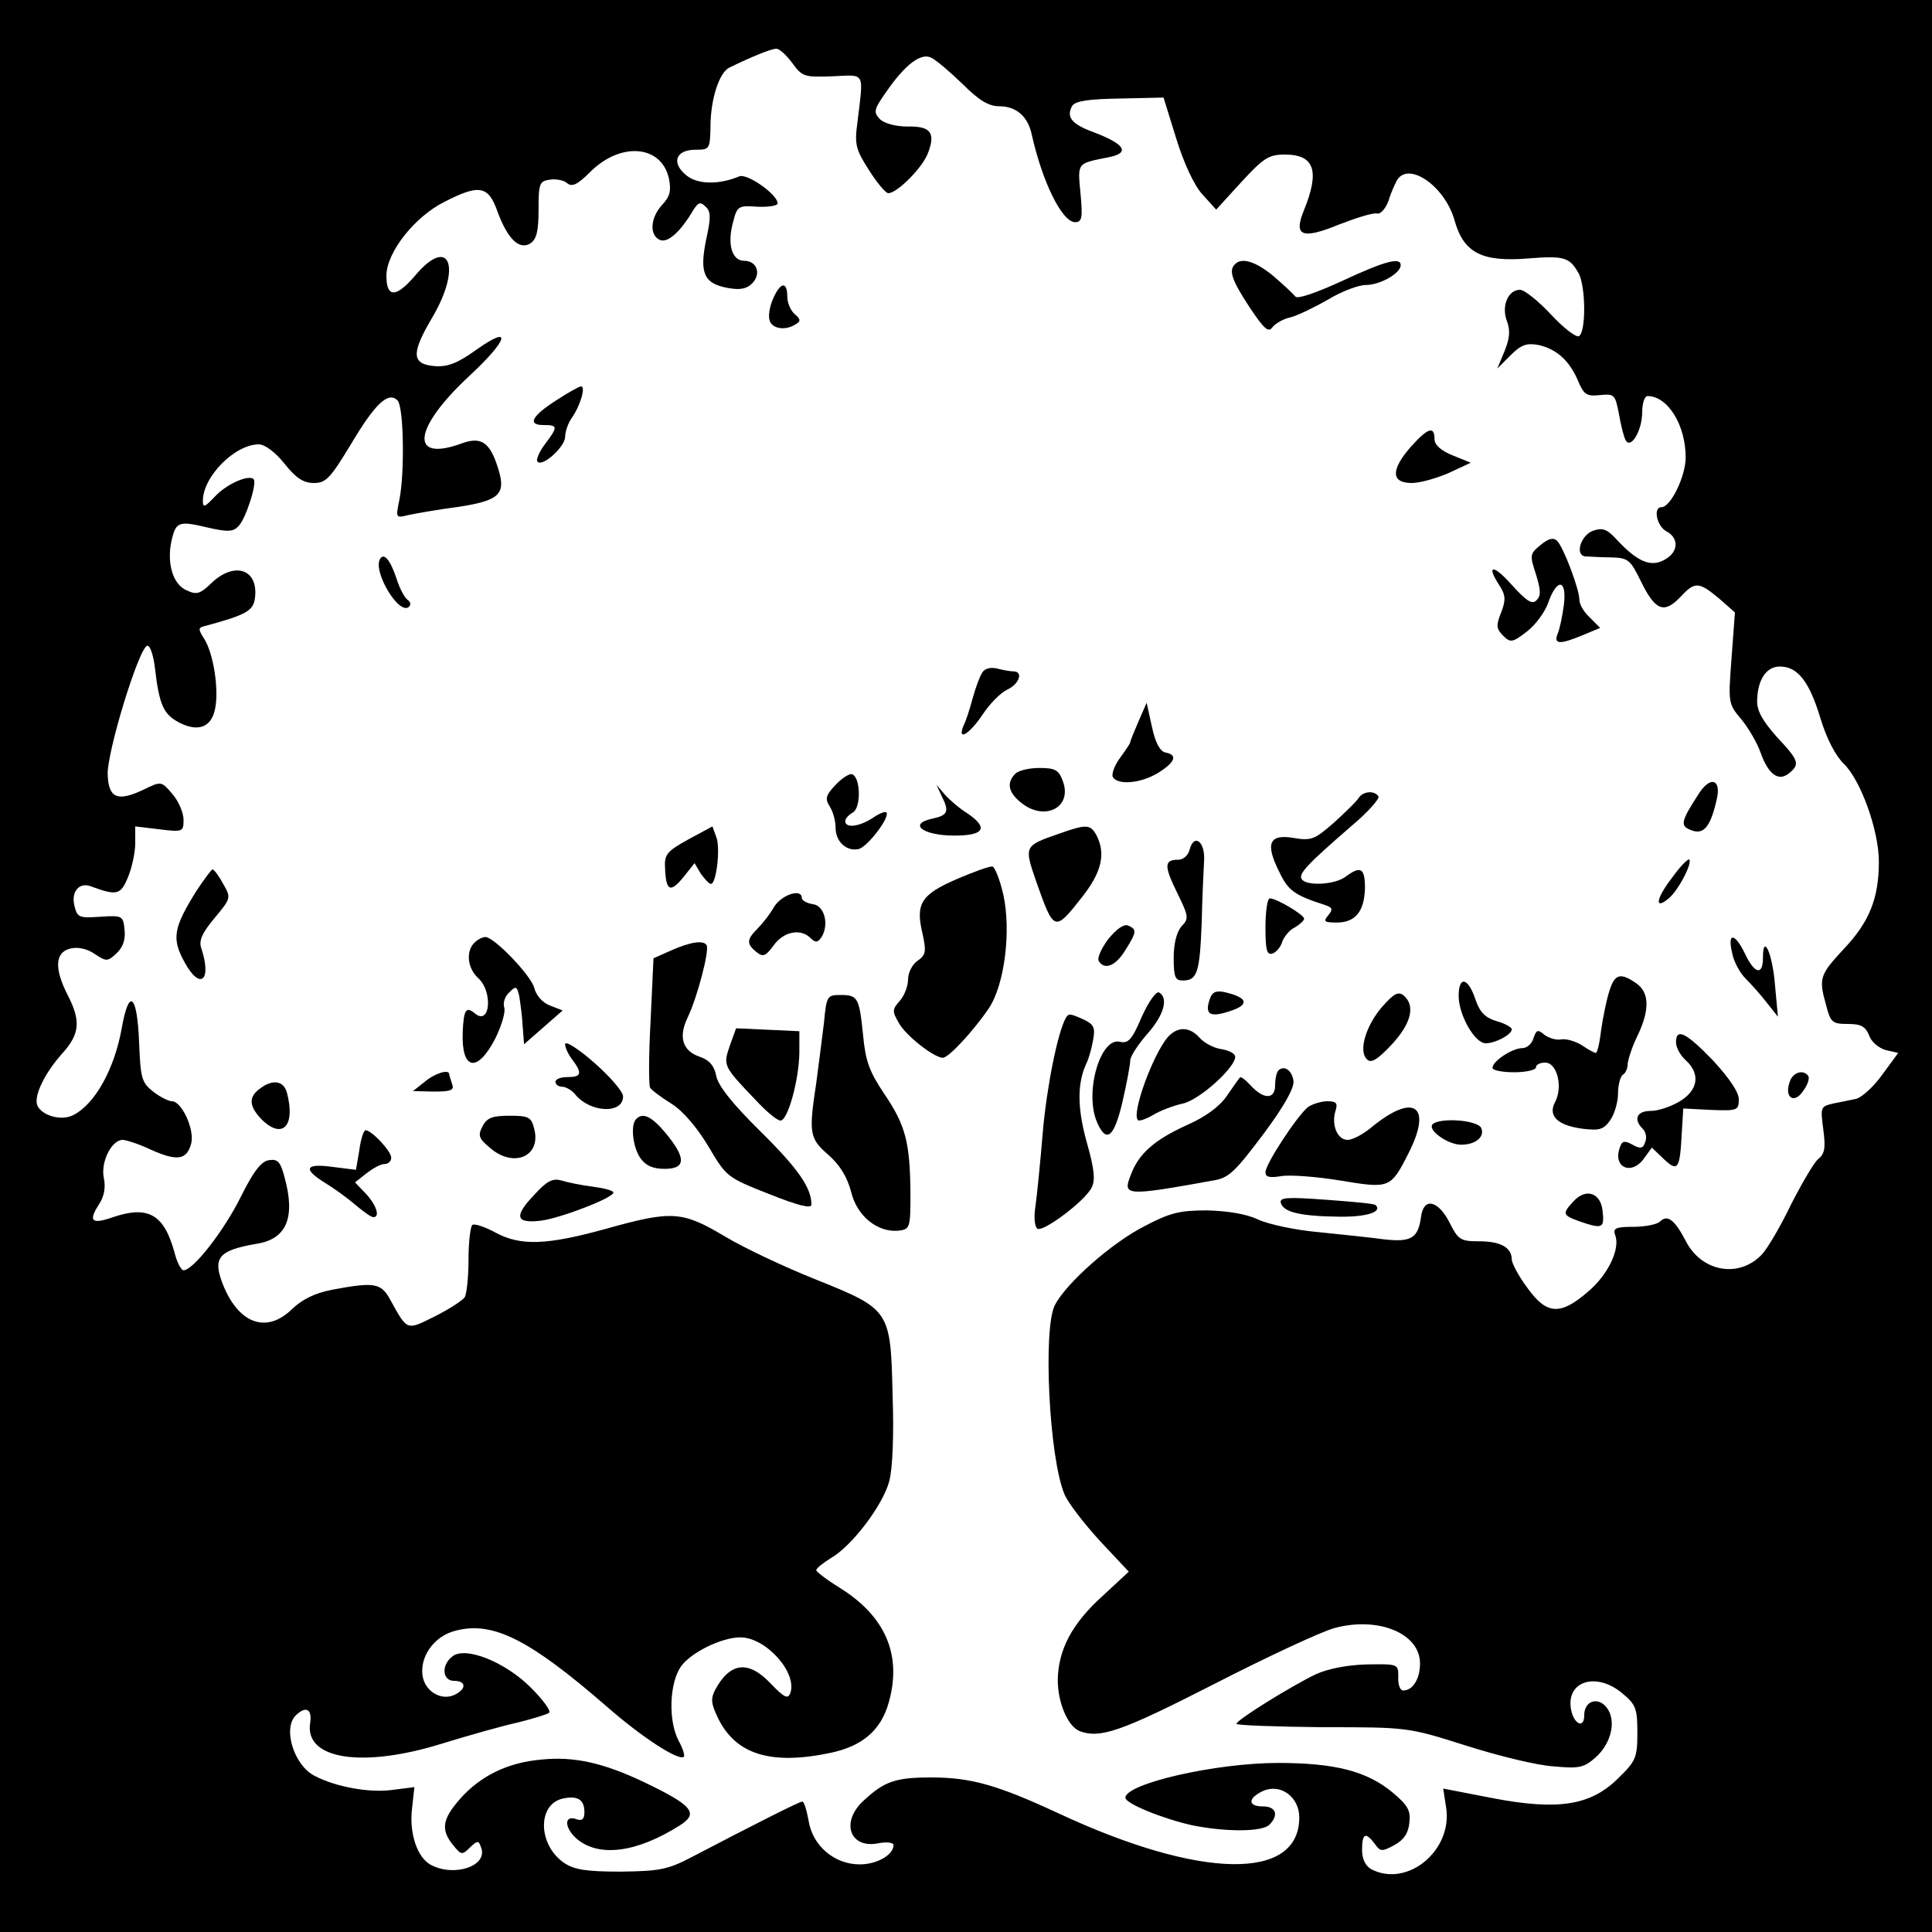 <?xml version="1.0" standalone="no"?>
<!DOCTYPE svg PUBLIC "-//W3C//DTD SVG 20010904//EN"
 "http://www.w3.org/TR/2001/REC-SVG-20010904/DTD/svg10.dtd">
<svg version="1.0" xmlns="http://www.w3.org/2000/svg"
 width="400pt" height="400pt" viewBox="0 0 400 400"
 preserveAspectRatio="xMidYMid meet">
<g transform="translate(0,400) scale(0.1,-0.1)"
fill="#000000" stroke="none">
<path d="M0 2000 l0 -2000 2000 0 2000 0 0 2000 0 2000 -2000 0 -2000 0 0
-2000z m1640 1870 c21 -29 25 -30 83 -28 70 3 65 12 52 -97 -6 -44 -3 -55 24
-97 17 -27 35 -48 40 -48 18 0 68 50 81 80 18 44 8 59 -40 58 -25 0 -48 6 -58
15 -14 15 -13 20 13 57 40 58 73 82 94 70 10 -5 38 -29 64 -54 34 -34 54 -46
76 -46 35 0 59 -21 67 -58 22 -99 63 -182 90 -182 14 0 16 9 11 60 -6 65 -8
61 61 75 42 9 30 27 -33 51 -47 17 -58 32 -45 55 7 10 34 14 99 15 l90 2 26
-84 c16 -52 37 -97 54 -116 l29 -32 52 57 c46 50 57 57 90 57 62 0 73 -34 39
-117 -21 -52 -3 -59 73 -28 36 14 71 25 79 23 7 -2 18 10 24 27 5 17 14 36 18
43 25 38 100 -15 119 -86 19 -66 57 -85 153 -77 75 6 85 2 104 -32 14 -28 15
-120 0 -129 -6 -3 -32 17 -58 45 -26 28 -55 51 -64 51 -25 0 -39 -34 -27 -65
7 -19 6 -35 -5 -62 l-15 -36 27 27 c22 22 33 26 57 22 38 -8 65 -32 83 -74 12
-29 18 -33 45 -30 31 3 32 1 40 -40 4 -23 10 -47 14 -54 11 -18 34 21 34 59 0
18 5 33 11 33 42 0 79 -60 79 -127 0 -39 -31 -103 -50 -103 -18 0 -10 -39 10
-50 27 -14 25 -44 -4 -59 -28 -16 -56 -4 -98 41 -21 23 -30 26 -50 19 -25 -9
-38 -50 -16 -53 7 0 31 -2 52 -2 38 -1 41 -4 65 -53 29 -58 47 -64 81 -28 29
31 37 31 79 -4 l33 -29 -7 -94 c-7 -93 -7 -95 20 -127 15 -18 33 -49 40 -69
16 -45 37 -61 59 -43 23 19 21 26 -26 76 -29 33 -41 54 -40 75 1 43 19 70 47
70 37 0 61 -31 84 -107 13 -43 31 -77 48 -94 35 -33 73 -138 73 -203 0 -76
-20 -125 -72 -180 -51 -55 -53 -61 -37 -118 9 -35 13 -38 45 -38 27 0 36 -5
44 -24 4 -13 20 -26 34 -30 l26 -6 -33 -45 c-17 -24 -42 -47 -54 -50 -13 -3
-35 -7 -49 -10 -25 -6 -25 -8 -19 -54 5 -38 3 -50 -11 -61 -9 -8 -34 -51 -56
-94 -21 -44 -48 -90 -60 -103 -47 -50 -125 -37 -158 28 -23 44 -38 55 -53 40
-6 -6 -31 -11 -55 -11 -37 0 -43 -3 -38 -17 11 -28 -14 -82 -57 -118 -57 -49
-85 -47 -125 9 -18 24 -32 51 -32 58 0 25 -23 38 -67 38 -40 0 -44 3 -63 41
-24 45 -53 50 -58 9 -6 -44 -21 -52 -76 -46 -28 4 -89 10 -136 15 -47 4 -103
16 -125 26 -25 12 -65 18 -106 19 -57 0 -77 -5 -130 -33 -67 -34 -161 -117
-185 -163 -25 -49 -12 -317 20 -392 7 -17 40 -60 73 -96 l60 -64 -55 -51 c-63
-57 -91 -111 -92 -173 0 -48 21 -96 45 -106 43 -16 86 -1 278 97 111 57 223
109 249 116 90 25 178 -10 178 -73 0 -32 -15 -56 -35 -56 -6 0 -11 12 -10 28
0 27 0 27 -65 26 -41 -1 -80 -9 -105 -20 -52 -25 -165 -95 -165 -103 0 -3 80
-6 178 -7 177 0 177 0 297 -38 66 -21 147 -41 181 -43 53 -5 63 -3 87 18 33
29 44 76 24 103 -18 24 -47 15 -47 -15 0 -31 -24 -17 -28 16 -7 56 55 73 107
29 28 -23 31 -32 31 -81 0 -51 -3 -59 -38 -93 -57 -58 -125 -69 -261 -43
l-103 20 6 -39 c14 -89 -80 -167 -155 -128 -12 7 -19 21 -19 40 0 34 7 38 26
13 12 -17 15 -17 41 -3 20 11 29 25 31 47 3 25 -4 36 -35 62 -53 44 -119 61
-237 61 -130 0 -316 -43 -316 -72 0 -12 76 -43 138 -57 69 -14 145 -14 160 1
20 20 14 38 -13 38 -32 0 -32 17 0 32 36 16 75 -12 75 -55 0 -132 -205 -128
-497 8 -127 59 -182 75 -265 75 -74 0 -97 -8 -140 -48 -49 -45 -28 -101 32
-88 17 3 30 1 30 -4 0 -20 -34 -40 -70 -40 -53 0 -98 39 -106 91 -4 21 -9 39
-13 39 -6 0 -99 -47 -231 -116 -48 -25 -66 -28 -145 -29 -71 0 -96 4 -117 18
-54 37 -56 120 -4 133 31 7 46 -1 46 -28 0 -14 -5 -18 -15 -15 -27 11 -28 -16
-1 -40 46 -39 124 -29 214 28 39 25 26 41 -74 89 -84 40 -145 54 -213 47 -70
-6 -127 -34 -169 -82 -36 -41 -40 -63 -14 -95 17 -21 19 -21 35 -5 16 15 18
15 23 0 15 -38 -55 -62 -104 -36 -28 15 -45 65 -39 116 l5 45 -47 -6 c-46 -6
-115 6 -159 29 -43 21 -67 98 -40 125 21 21 35 14 30 -16 -11 -75 109 -93 273
-42 55 17 126 37 158 44 32 8 61 17 64 20 4 4 -13 27 -37 51 -53 54 -138 88
-164 65 -23 -18 -20 -50 4 -50 25 0 26 -16 3 -28 -26 -14 -59 3 -67 33 -10 41
21 88 68 99 77 20 153 -19 312 -157 73 -64 150 -114 160 -104 2 2 -2 17 -11
33 -22 42 -19 120 5 154 21 29 84 60 123 60 53 0 119 -74 103 -116 -5 -12 -12
-9 -40 20 -46 49 -84 45 -115 -12 -10 -19 -9 -29 6 -60 37 -75 110 -97 233
-71 66 14 104 47 120 104 28 99 -7 179 -102 238 -26 16 -48 33 -48 36 0 4 14
15 30 25 44 25 108 110 121 159 7 25 10 96 7 179 -4 176 -5 177 -159 239 -63
25 -148 65 -188 89 -89 53 -110 54 -246 16 -123 -34 -177 -36 -229 -8 -22 12
-43 19 -48 16 -4 -3 -8 -35 -8 -72 0 -37 -4 -72 -8 -78 -4 -6 -31 -24 -61 -39
-60 -30 -57 -31 -93 34 -19 35 -33 37 -119 21 -37 -7 -63 -20 -84 -40 -52 -51
-109 -32 -142 47 -24 59 -12 74 69 88 62 10 80 55 57 138 -8 31 -14 38 -32 35
-16 -2 -32 -23 -58 -75 -35 -71 -99 -153 -119 -153 -5 0 -14 17 -19 38 -22 79
-55 97 -130 71 -41 -14 -48 -7 -27 26 12 18 15 36 11 56 -7 33 16 79 39 79 7
0 35 -9 60 -21 54 -24 73 -20 82 14 7 29 -20 87 -40 87 -7 0 -25 9 -39 20 -24
19 -26 28 -29 102 -4 100 -21 114 -36 29 -15 -84 -55 -156 -99 -179 -25 -14
-67 -2 -76 20 -7 20 16 67 52 107 36 40 39 67 11 121 -28 55 -26 88 5 96 16 4
35 0 51 -11 24 -16 27 -16 45 1 13 12 19 28 17 48 -3 30 -4 31 -50 28 -44 -3
-48 -2 -54 23 -7 29 10 49 34 40 54 -20 62 -18 77 19 8 19 15 51 15 70 l0 35
50 -6 c49 -6 50 -5 50 20 0 14 -10 38 -23 53 -23 27 -23 27 -60 9 -53 -25 -72
-18 -74 30 -3 44 65 266 82 268 6 1 13 -21 16 -48 9 -76 18 -94 50 -111 39
-20 66 -10 74 27 9 40 -3 116 -22 146 -12 19 -13 23 -2 26 89 24 104 32 107
60 7 59 -43 75 -90 30 -24 -23 -31 -25 -52 -15 -28 12 -41 56 -31 102 9 40 15
42 74 28 43 -10 54 -9 65 3 15 15 39 90 31 97 -10 10 -56 -10 -80 -36 -21 -22
-25 -24 -25 -9 0 50 66 117 116 117 12 0 34 -16 53 -40 24 -30 39 -40 61 -40
25 0 34 10 77 81 50 84 77 109 96 90 13 -13 15 -150 4 -205 -8 -39 -8 -39 20
-32 15 3 59 11 98 16 88 13 103 26 87 78 -17 56 -35 69 -76 54 -109 -40 -101
31 15 139 82 76 91 109 14 54 -38 -27 -58 -35 -85 -33 -48 4 -49 26 -6 99 63
106 37 173 -34 89 -40 -47 -60 -47 -60 -1 0 48 58 122 120 153 72 37 91 34
110 -20 21 -57 45 -80 68 -66 13 9 17 25 17 70 0 54 2 59 23 62 13 2 29 -1 36
-7 10 -9 22 -3 48 23 63 63 148 56 163 -14 5 -25 2 -37 -14 -54 -25 -27 -27
-64 -4 -73 16 -6 42 17 69 63 10 15 14 17 25 6 11 -10 11 -23 1 -68 -14 -69
-5 -91 44 -100 26 -5 40 -2 51 9 20 20 10 47 -16 47 -26 0 -36 35 -23 81 8 32
11 34 50 31 23 -1 42 2 42 7 0 18 -62 62 -79 56 -43 -18 -87 -17 -110 2 -32
26 -22 53 19 53 29 0 30 1 31 48 0 56 18 112 39 122 45 22 86 39 97 39 6 1 21
-13 33 -29z"/>
<path d="M2557 3453 c-14 -13 -6 -34 30 -89 30 -45 39 -53 47 -42 6 8 23 18
38 21 15 4 50 21 78 37 28 17 63 30 78 30 29 0 72 24 72 41 0 17 -32 9 -122
-33 -50 -23 -92 -38 -96 -32 -4 5 -24 24 -45 42 -36 30 -66 40 -80 25z"/>
<path d="M1600 3380 c-7 -16 -10 -36 -6 -45 6 -16 33 -20 54 -6 10 6 10 10 -3
21 -8 7 -15 23 -15 36 0 33 -15 30 -30 -6z"/>
<path d="M1153 3172 c-52 -33 -62 -52 -28 -52 30 0 31 -3 3 -40 -12 -16 -19
-33 -15 -36 10 -11 56 30 57 51 0 11 6 29 14 40 18 26 29 65 19 65 -4 0 -27
-13 -50 -28z"/>
<path d="M2921 3075 c-42 -48 -41 -75 2 -75 17 0 52 10 77 21 l45 21 -37 15
c-25 10 -38 22 -38 34 0 28 -14 23 -49 -16z"/>
<path d="M3190 2872 c-23 -19 -23 -21 -10 -61 10 -33 11 -44 1 -54 -9 -9 -20
-2 -51 32 -39 44 -54 42 -25 -2 12 -19 13 -29 3 -55 -11 -27 -10 -34 4 -48 15
-15 19 -15 50 9 18 14 37 41 43 58 18 52 39 51 33 -2 -3 -24 -9 -52 -13 -61
-9 -22 4 -23 52 -3 l36 15 -21 21 c-12 11 -22 27 -22 37 0 22 -33 109 -46 122
-8 8 -18 5 -34 -8z"/>
<path d="M787 2843 c-16 -26 40 -119 60 -99 4 4 3 10 -3 14 -6 4 -17 24 -23
44 -13 39 -26 54 -34 41z"/>
<path d="M2034 2608 c-5 -7 -14 -31 -20 -53 -6 -22 -14 -48 -19 -57 -14 -34
12 -18 39 22 15 23 38 46 51 52 26 12 34 38 13 38 -7 0 -23 3 -34 6 -13 3 -25
0 -30 -8z"/>
<path d="M2357 2506 c-9 -21 -17 -40 -17 -43 0 -2 -10 -17 -21 -32 -12 -16
-18 -34 -15 -40 11 -17 58 -13 94 9 35 22 41 37 15 42 -11 2 -21 20 -28 53
l-11 50 -17 -39z"/>
<path d="M2102 2398 c-18 -18 -15 -38 11 -59 49 -41 109 -11 87 45 -8 22 -16
26 -48 26 -21 0 -43 -5 -50 -12z"/>
<path d="M1730 2375 c-21 -22 -22 -29 -12 -45 7 -11 12 -30 12 -44 0 -28 22
-49 47 -44 18 3 67 67 58 76 -2 3 -16 -3 -29 -12 -28 -18 -56 -21 -56 -6 0 5
7 13 16 18 17 10 16 73 -2 79 -5 2 -21 -8 -34 -22z"/>
<path d="M3518 2358 c-39 -60 -40 -68 -16 -77 26 -10 40 8 53 67 8 39 -14 45
-37 10z"/>
<path d="M1949 2353 c17 -33 14 -41 -19 -48 -51 -11 -19 -35 46 -35 62 0 71
16 27 46 -15 9 -36 27 -46 38 l-18 21 10 -22z"/>
<path d="M2813 2348 c-4 -7 -28 -30 -51 -51 -40 -35 -47 -38 -83 -32 -51 9
-60 -11 -31 -69 19 -40 31 -49 96 -70 15 -5 16 -9 6 -21 -11 -13 -8 -15 18
-15 38 0 57 23 58 72 0 41 -9 46 -40 23 -22 -17 -82 -20 -91 -5 -7 11 11 30
102 109 35 29 60 58 57 62 -8 13 -32 11 -41 -3z"/>
<path d="M1425 2262 c-45 -25 -50 -31 -48 -61 2 -46 11 -50 38 -17 l23 29 13
-22 c8 -11 17 -21 21 -21 11 0 20 74 11 97 l-8 22 -50 -27z"/>
<path d="M2190 2273 c-69 -24 -70 -25 -45 -97 37 -105 38 -106 94 -35 42 53
51 91 31 130 -13 23 -21 23 -80 2z"/>
<path d="M2463 2241 c-3 -12 -13 -21 -24 -21 -29 0 -29 -13 -2 -68 24 -49 25
-54 9 -70 -10 -12 -16 -36 -16 -65 0 -40 3 -47 19 -47 30 0 35 17 39 120 1 52
4 110 5 129 2 39 -21 56 -30 22z"/>
<path d="M3462 2183 c-34 -44 -37 -68 -7 -43 19 16 47 68 43 80 -2 4 -18 -12
-36 -37z"/>
<path d="M1981 2180 c-74 -32 -86 -51 -71 -113 8 -37 7 -44 -10 -56 -11 -7
-20 -25 -20 -39 0 -14 -8 -34 -17 -44 -16 -18 -16 -22 -2 -46 14 -26 73 -72
91 -72 12 0 63 55 95 102 33 49 47 161 30 237 -7 30 -17 55 -22 57 -6 1 -39
-11 -74 -26z"/>
<path d="M407 2156 c-48 -77 -52 -99 -25 -148 32 -59 57 -39 35 28 -6 16 1 32
27 63 34 41 35 42 18 71 -9 17 -19 30 -22 30 -3 -1 -17 -20 -33 -44z"/>
<path d="M1603 2123 c-9 -16 -25 -36 -35 -46 -22 -22 -23 -31 -2 -48 14 -11
19 -9 36 14 21 29 56 35 76 15 10 -10 15 -10 23 2 16 26 6 65 -18 68 -13 2
-23 8 -23 13 0 20 -41 7 -57 -18z"/>
<path d="M2620 2080 c0 -48 3 -58 15 -54 8 3 17 14 20 25 4 10 15 24 26 29 10
6 19 14 19 18 0 8 -57 42 -71 42 -5 0 -9 -27 -9 -60z"/>
<path d="M2294 2055 c-14 -19 -23 -39 -19 -45 12 -19 35 -10 55 23 24 38 24
43 5 51 -9 3 -24 -8 -41 -29z"/>
<path d="M982 2048 c-18 -18 -14 -53 8 -73 31 -28 25 -100 -7 -73 -18 15 -23
8 -25 -39 -3 -79 30 -85 67 -14 14 28 22 57 19 65 -3 9 1 23 10 31 14 14 16
14 21 -7 2 -13 6 -40 7 -61 l3 -39 40 35 40 35 -26 10 c-16 6 -29 21 -33 37
-7 26 -83 105 -101 105 -6 0 -16 -5 -23 -12z"/>
<path d="M3586 2028 c3 -18 16 -42 28 -54 11 -11 31 -33 44 -50 l23 -29 -6 65
c-5 65 -25 110 -25 57 0 -37 -17 -34 -37 8 -21 44 -37 45 -27 3z"/>
<path d="M1389 2032 l-36 -16 -6 -129 c-4 -72 -4 -134 -1 -139 3 -5 23 -20 44
-33 24 -15 53 -49 77 -89 37 -63 39 -64 125 -98 60 -24 88 -31 88 -22 0 35
-28 75 -106 152 -57 56 -87 94 -91 114 -4 21 -14 33 -34 40 -36 12 -45 41 -25
82 20 42 45 138 39 149 -6 11 -34 7 -74 -11z"/>
<path d="M3332 1948 c-6 -18 -13 -54 -17 -80 -3 -27 -8 -48 -11 -48 -3 0 -16
7 -29 16 -13 8 -32 14 -43 12 -10 -2 -26 3 -35 10 -13 11 -16 10 -22 -7 -3
-12 -14 -21 -23 -21 -21 0 -62 -27 -62 -41 0 -5 20 -9 45 -9 25 0 45 5 45 10
0 6 9 10 19 10 25 0 37 -50 21 -81 -16 -29 4 -49 57 -56 34 -4 43 -2 57 18 9
13 16 38 16 56 0 17 5 35 10 38 6 3 10 14 10 23 1 9 9 35 20 57 26 54 25 90
-2 109 -33 23 -45 20 -56 -16z"/>
<path d="M3020 1938 c0 -39 33 -98 56 -98 20 0 54 18 54 29 0 4 -14 12 -32 17
-23 7 -34 18 -43 44 -15 46 -35 51 -35 8z"/>
<path d="M2364 1895 c-20 -47 -28 -56 -45 -52 -41 11 -75 -107 -47 -168 19
-43 35 -29 52 44 9 39 16 77 16 85 0 9 16 33 35 55 34 38 45 74 25 86 -6 4
-22 -19 -36 -50z"/>
<path d="M2506 1935 c-14 -37 -1 -44 50 -25 30 12 24 25 -17 35 -19 5 -28 2
-33 -10z"/>
<path d="M2862 1916 c-34 -39 -50 -92 -32 -109 8 -9 21 -2 51 30 41 44 50 81
25 102 -11 9 -20 4 -44 -23z"/>
<path d="M1706 1883 c-4 -32 -11 -88 -16 -125 -16 -105 -14 -115 25 -149 24
-21 39 -46 47 -76 12 -51 55 -85 98 -81 24 3 25 5 25 78 -1 105 -10 140 -54
205 -31 46 -39 68 -44 121 -8 79 -11 84 -47 84 -27 0 -29 -2 -34 -57z"/>
<path d="M2207 1893 c-17 -29 -40 -144 -48 -237 -5 -61 -12 -130 -15 -152 -4
-24 -2 -44 4 -48 12 -7 98 57 112 85 8 15 6 38 -10 94 -20 72 -20 123 0 165 4
8 10 29 13 46 5 26 2 33 -19 43 -29 13 -31 13 -37 4z"/>
<path d="M1511 1835 c-14 -41 -14 -42 53 -112 22 -24 45 -43 52 -43 15 0 38
83 39 140 l0 45 -65 3 -66 3 -13 -36z"/>
<path d="M2418 1853 c-31 -36 -76 -159 -62 -172 2 -3 17 2 32 11 15 9 42 19
60 23 36 7 115 80 109 99 -2 6 -15 12 -29 14 -14 2 -34 12 -44 23 -21 24 -46
24 -66 2z"/>
<path d="M3470 1842 c0 -11 9 -27 20 -37 31 -28 26 -62 -12 -85 -18 -11 -45
-20 -60 -20 -29 0 -37 -17 -17 -37 7 -7 9 -19 5 -28 -4 -13 -10 -14 -26 -5
-16 9 -22 8 -26 -5 -16 -42 24 -60 50 -23 l16 22 25 -24 c29 -27 33 -21 37 55
l3 50 58 -3 c54 -2 57 -1 57 22 0 15 -20 44 -53 80 -56 58 -77 69 -77 38z"/>
<path d="M1170 1838 c0 -7 7 -22 15 -32 21 -28 19 -36 -10 -36 -14 0 -25 -4
-25 -10 0 -5 6 -10 14 -10 7 0 20 -7 27 -16 31 -38 99 -41 99 -4 0 10 -27 41
-60 70 -33 29 -60 46 -60 38z"/>
<path d="M2647 1784 c-4 -4 -7 -18 -7 -31 0 -29 -23 -30 -50 -1 -11 12 -21 20
-23 17 -2 -2 -14 -19 -27 -38 -15 -22 -45 -44 -84 -61 -66 -30 -99 -59 -115
-103 -17 -43 -11 -44 171 -11 32 5 45 18 103 95 44 59 65 97 63 111 -3 22 -19
33 -31 22z"/>
<path d="M879 1760 l-24 -19 44 -1 c35 0 42 3 37 16 -3 9 -6 18 -6 20 0 11
-30 2 -51 -16z"/>
<path d="M3705 1759 c-11 -32 10 -45 28 -18 9 12 14 26 11 31 -10 15 -33 8
-39 -13z"/>
<path d="M538 1746 c-25 -18 -22 -38 6 -66 42 -39 68 -10 50 58 -7 25 -30 28
-56 8z"/>
<path d="M2708 1708 c-23 -19 -88 -118 -88 -135 0 -10 8 -12 33 -8 17 3 72 -1
121 -9 103 -17 105 -17 142 56 51 100 11 127 -79 52 -16 -13 -37 -24 -47 -24
-21 0 -34 31 -25 60 5 16 2 20 -17 20 -13 0 -31 -6 -40 -12z"/>
<path d="M999 1668 c-10 -19 -8 -25 16 -45 49 -42 106 -17 91 40 -6 24 -11 27
-51 27 -35 0 -47 -4 -56 -22z"/>
<path d="M1317 1683 c-12 -12 -7 -58 9 -81 11 -15 25 -22 50 -22 44 0 45 22 3
73 -29 35 -48 45 -62 30z"/>
<path d="M2965 1671 c-7 -13 34 -41 60 -41 30 0 49 16 42 34 -7 18 -91 23
-102 7z"/>
<path d="M744 1619 l-7 -41 -48 6 c-57 8 -63 -4 -16 -33 18 -11 46 -31 62 -45
17 -14 33 -26 38 -26 14 0 7 24 -15 48 l-23 24 24 19 c13 10 29 19 37 19 8 0
14 6 14 13 0 14 -41 57 -53 57 -4 0 -10 -18 -13 -41z"/>
<path d="M1105 1525 c-42 -44 -37 -59 17 -52 41 6 148 47 148 58 0 4 -19 9
-42 12 -24 3 -53 9 -66 13 -18 5 -30 -1 -57 -31z"/>
<path d="M3257 1512 c-23 -25 -22 -28 14 -41 47 -16 51 -14 47 22 -4 38 -35
48 -61 19z"/>
<path d="M2652 1509 c6 -19 41 -27 120 -28 57 -1 91 10 76 24 -2 3 -48 7 -102
11 -82 6 -98 5 -94 -7z"/>
</g>
</svg>
